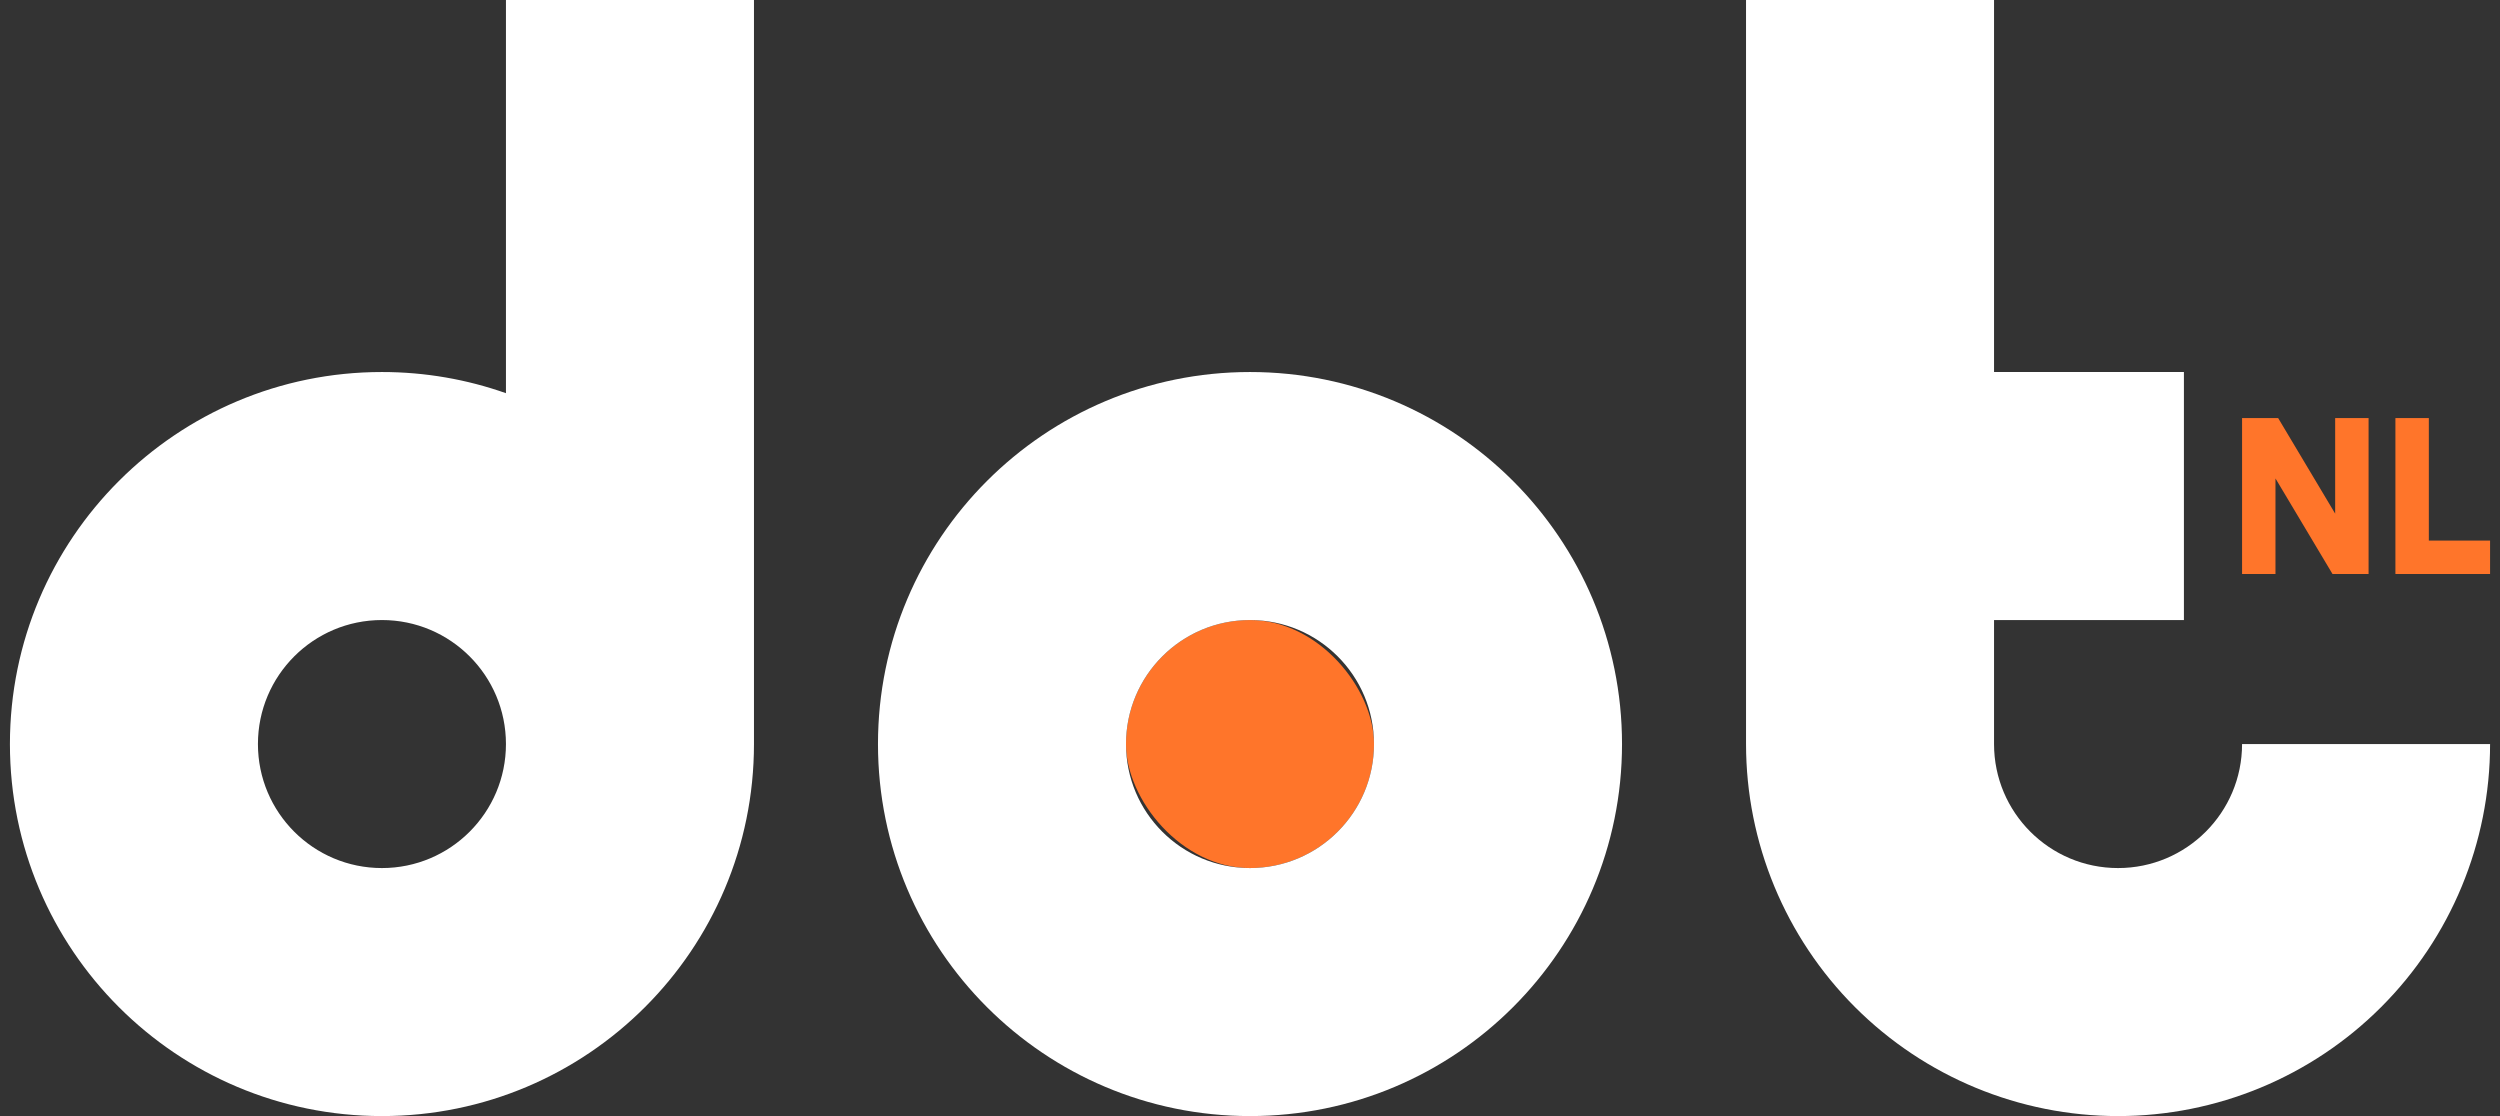 <svg xmlns="http://www.w3.org/2000/svg" width="224" height="100" viewBox="0 0 224 100" fill="none"><rect x="0" y="0" width="224" height="100" fill="#333333" stroke="none"/><path fill-rule="evenodd" clip-rule="evenodd" d="M67.556 66.667C67.556 85.076 52.632 100 34.222 100C15.813 100 0.889 85.076 0.889 66.667C0.889 48.257 15.813 33.333 34.222 33.333C38.118 33.333 41.858 34.002 45.333 35.23V0H67.556V66.667ZM34.222 55.556C28.085 55.556 23.111 60.53 23.111 66.667C23.111 72.803 28.085 77.778 34.222 77.778C40.358 77.778 45.333 72.803 45.333 66.667C45.333 60.53 40.358 55.556 34.222 55.556Z" fill="white"></path><rect x="123.111" y="77.778" width="22.222" height="22.222" rx="11.111" transform="rotate(-180 123.111 77.778)" fill="#FF752A"></rect><path fill-rule="evenodd" clip-rule="evenodd" d="M112 33.333C130.41 33.333 145.333 48.257 145.333 66.667C145.333 85.076 130.41 100 112 100C93.591 100 78.667 85.076 78.667 66.667C78.667 48.257 93.591 33.333 112 33.333ZM112 55.556C105.863 55.556 100.889 60.53 100.889 66.667C100.889 72.803 105.863 77.778 112 77.778C118.136 77.778 123.111 72.803 123.111 66.667C123.111 60.53 118.136 55.556 112 55.556Z" fill="white"></path><path d="M178.666 33.333H195.679V55.556H178.666V66.667C178.666 72.803 183.641 77.778 189.777 77.778C195.914 77.778 200.889 72.803 200.889 66.667H223.111C223.111 75.507 219.599 83.986 213.348 90.237C207.097 96.488 198.618 100 189.778 100C180.937 100 172.459 96.488 166.208 90.237C159.956 83.986 156.445 75.507 156.445 66.667L156.444 0H178.666V33.333Z" fill="white"></path><path d="M214.629 51.43V37.459H217.623V48.436H223.111V51.43H214.629Z" fill="#FF752A"></path><path d="M200.889 51.429V37.459H204.122L209.231 46.021V37.459H212.225V51.429H208.992L203.883 42.868V51.429H200.889Z" fill="#FF752A"></path></svg>